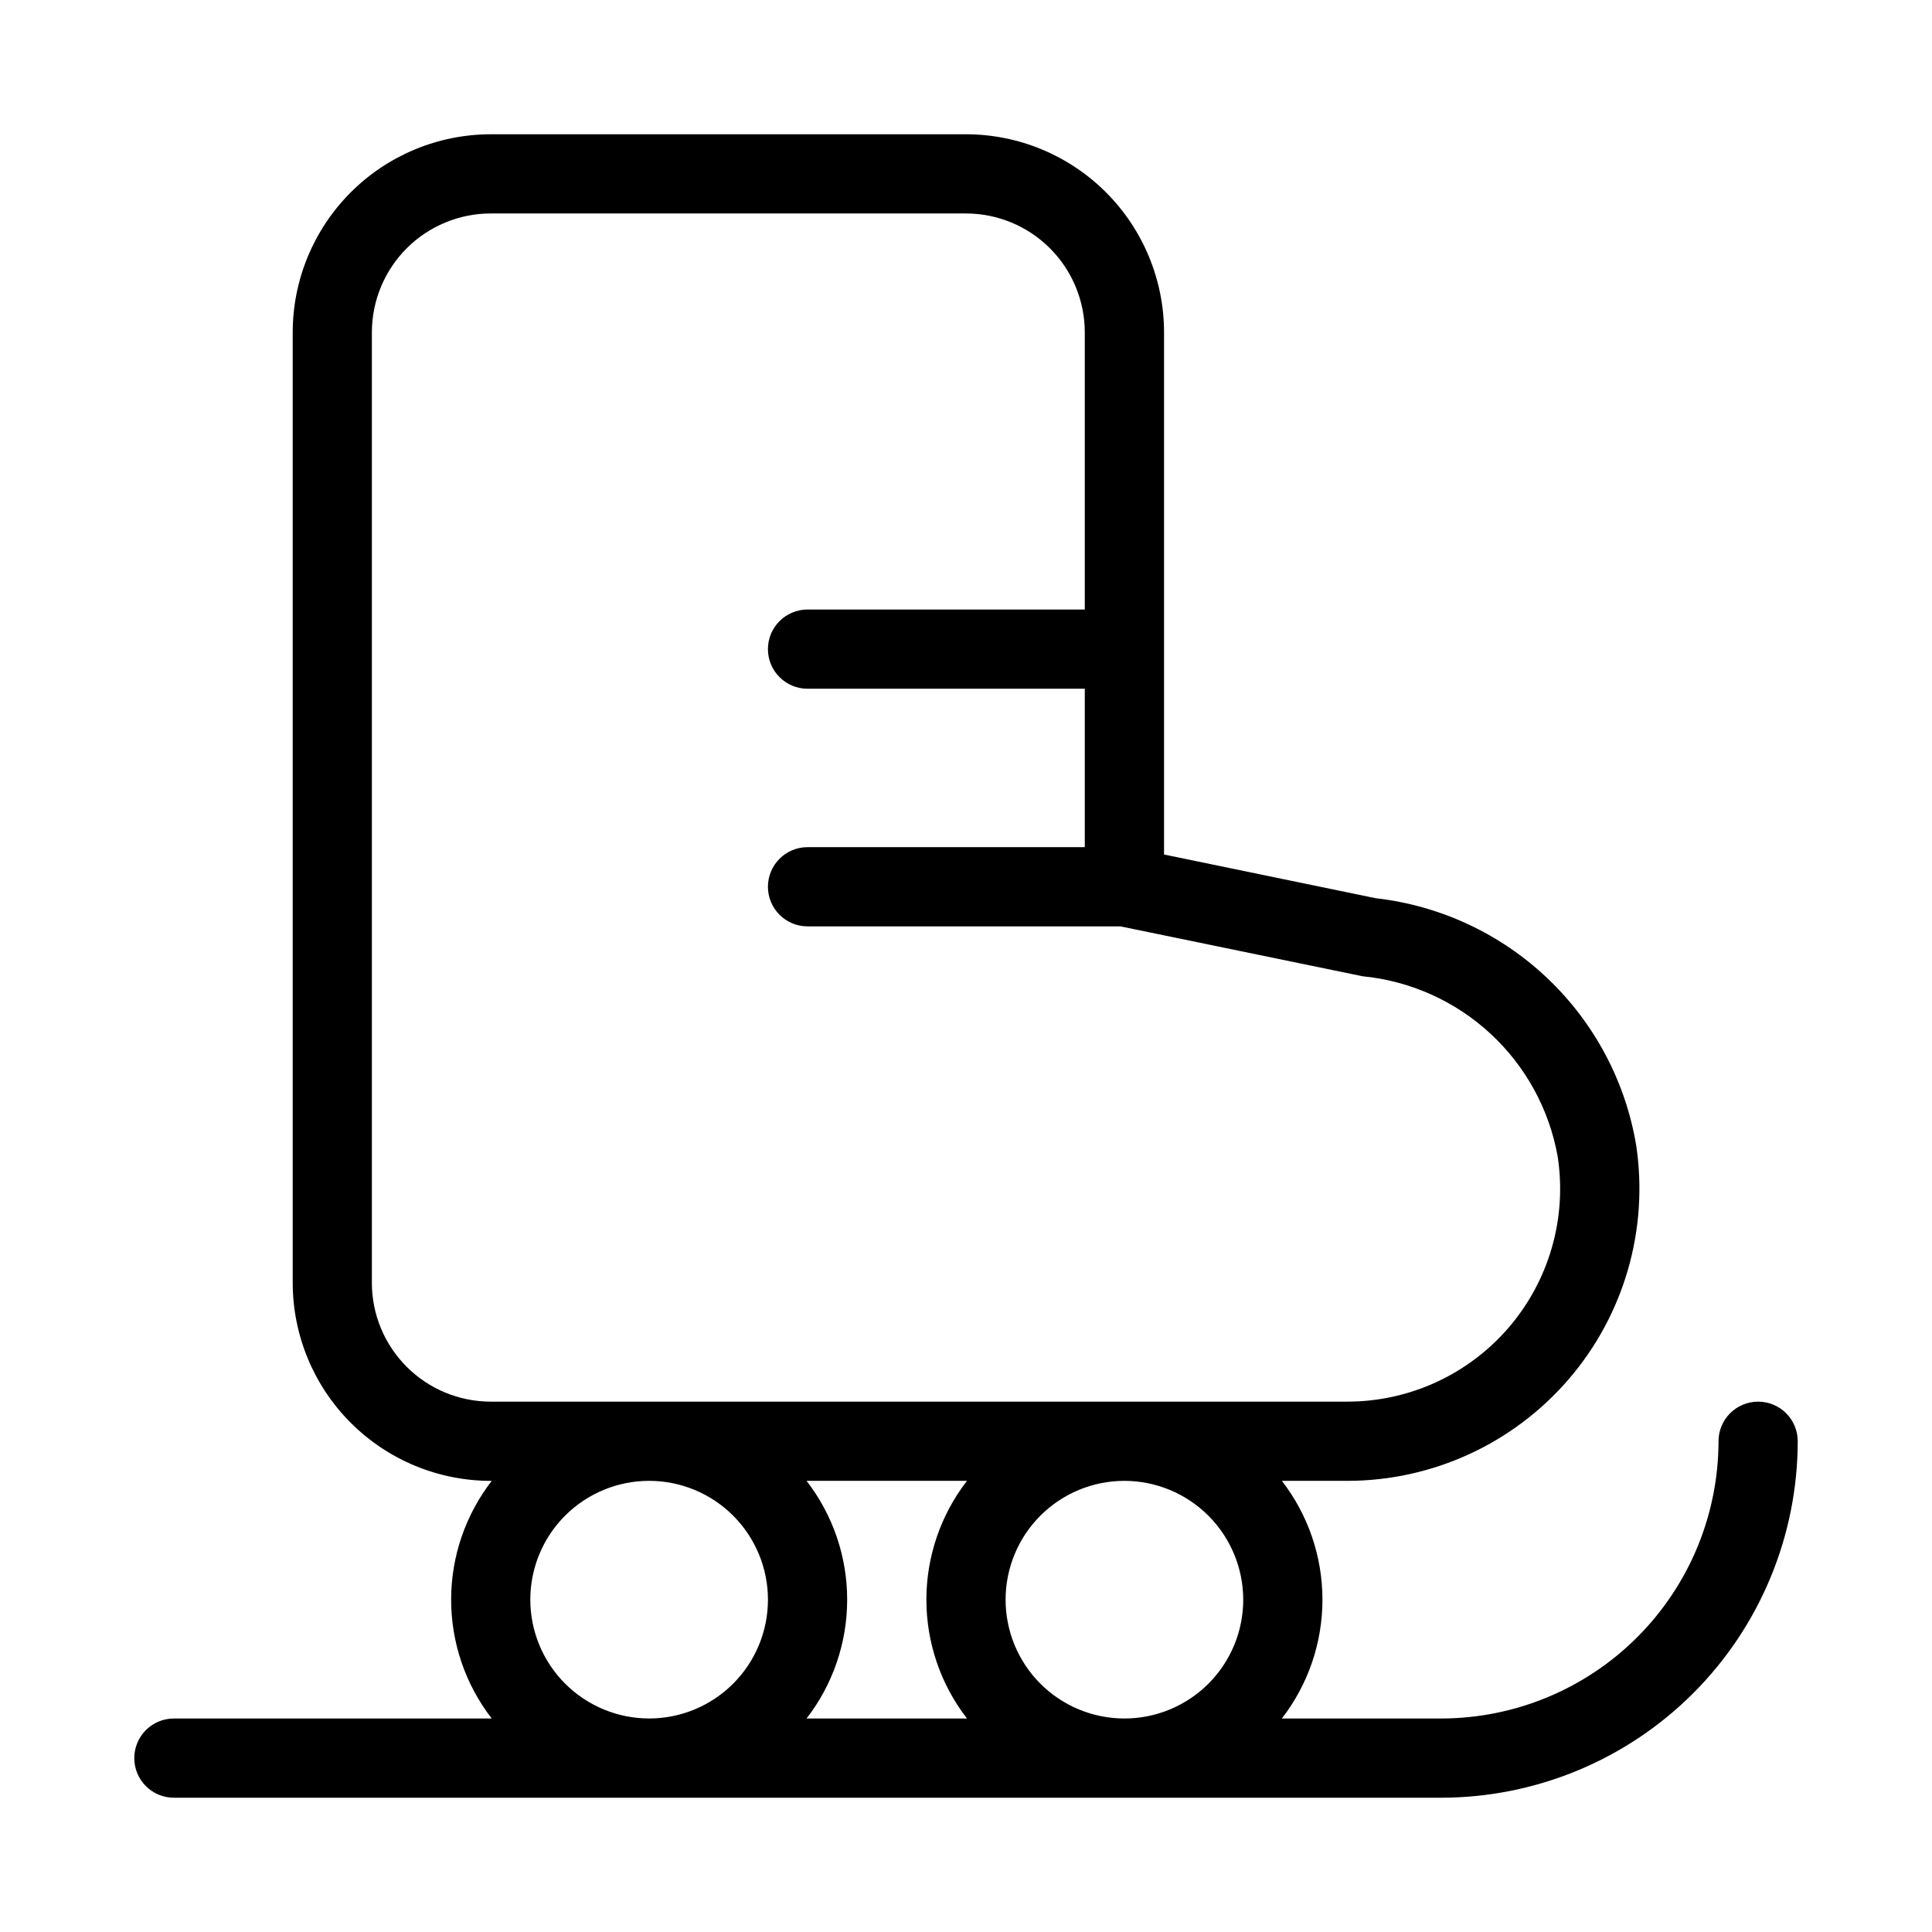 <?xml version="1.0" encoding="UTF-8"?>
<!-- Uploaded to: SVG Repo, www.svgrepo.com, Generator: SVG Repo Mixer Tools -->
<svg fill="#000000" width="800px" height="800px" version="1.1" viewBox="144 144 512 512" xmlns="http://www.w3.org/2000/svg">
 <path d="m609.92 515.45c-2.781 0-5.453 1.105-7.422 3.074s-3.074 4.641-3.074 7.422c-0.023 19.48-7.769 38.156-21.543 51.93-13.773 13.773-32.449 21.52-51.93 21.543h-42.242c6.973-9.016 10.754-20.09 10.754-31.488 0-11.395-3.781-22.473-10.754-31.488h17.34-0.004c22.555-0.008 43.98-9.848 58.688-26.949 14.707-17.098 21.227-39.758 17.859-62.059-2.848-16.918-11.121-32.445-23.574-44.242-12.449-11.801-28.402-19.223-45.449-21.156l-56.086-11.582v-138.39c-0.016-13.914-5.547-27.258-15.387-37.094-9.84-9.84-23.18-15.375-37.094-15.387h-125.95c-13.914 0.016-27.254 5.547-37.094 15.387s-15.371 23.18-15.387 37.094v251.9c0.016 13.918 5.547 27.258 15.387 37.094 9.84 9.84 23.18 15.375 37.094 15.387h0.266-0.004c-6.973 9.016-10.758 20.09-10.758 31.488 0 11.398 3.785 22.477 10.758 31.488h-84.23c-5.797 0-10.496 4.699-10.496 10.496s4.699 10.496 10.496 10.496h335.87c25.047-0.027 49.059-9.988 66.77-27.695 17.707-17.711 27.668-41.723 27.695-66.77 0.004-2.781-1.102-5.453-3.07-7.422s-4.641-3.074-7.426-3.074zm-136.45 52.48c0 8.352-3.32 16.363-9.223 22.266-5.906 5.906-13.918 9.223-22.266 9.223-8.352 0-16.363-3.316-22.266-9.223-5.906-5.902-9.223-13.914-9.223-22.266 0-8.352 3.316-16.359 9.223-22.266 5.902-5.902 13.914-9.223 22.266-9.223 8.348 0.012 16.352 3.332 22.254 9.234 5.902 5.902 9.223 13.906 9.234 22.254zm-73.207 31.488h-42.516c6.977-9.012 10.762-20.09 10.762-31.488 0-11.398-3.785-22.473-10.762-31.488h42.512c-6.973 9.016-10.758 20.09-10.758 31.488 0 11.398 3.785 22.477 10.758 31.488zm-157.71-115.46v-251.9c0.008-8.348 3.328-16.352 9.23-22.258 5.906-5.902 13.91-9.223 22.258-9.23h125.95c8.348 0.008 16.352 3.328 22.254 9.23 5.902 5.906 9.223 13.91 9.234 22.258v73.473h-73.473c-5.797 0-10.496 4.699-10.496 10.496s4.699 10.496 10.496 10.496h73.473v41.984h-73.473c-5.797 0-10.496 4.699-10.496 10.496 0 5.797 4.699 10.496 10.496 10.496h82.93l64.18 13.223h-0.004c12.641 1.238 24.531 6.574 33.859 15.195 9.328 8.617 15.586 20.047 17.824 32.547 2.504 16.27-2.223 32.82-12.941 45.312s-26.359 19.68-42.82 19.672h-227c-8.348-0.008-16.352-3.328-22.258-9.23-5.902-5.902-9.223-13.906-9.23-22.258zm41.984 83.969c0-8.352 3.316-16.359 9.223-22.266 5.906-5.902 13.914-9.223 22.266-9.223s16.359 3.32 22.266 9.223c5.902 5.906 9.223 13.914 9.223 22.266 0 8.352-3.32 16.363-9.223 22.266-5.906 5.906-13.914 9.223-22.266 9.223-8.348-0.008-16.352-3.328-22.258-9.23-5.902-5.902-9.223-13.906-9.23-22.258z"/>
</svg>